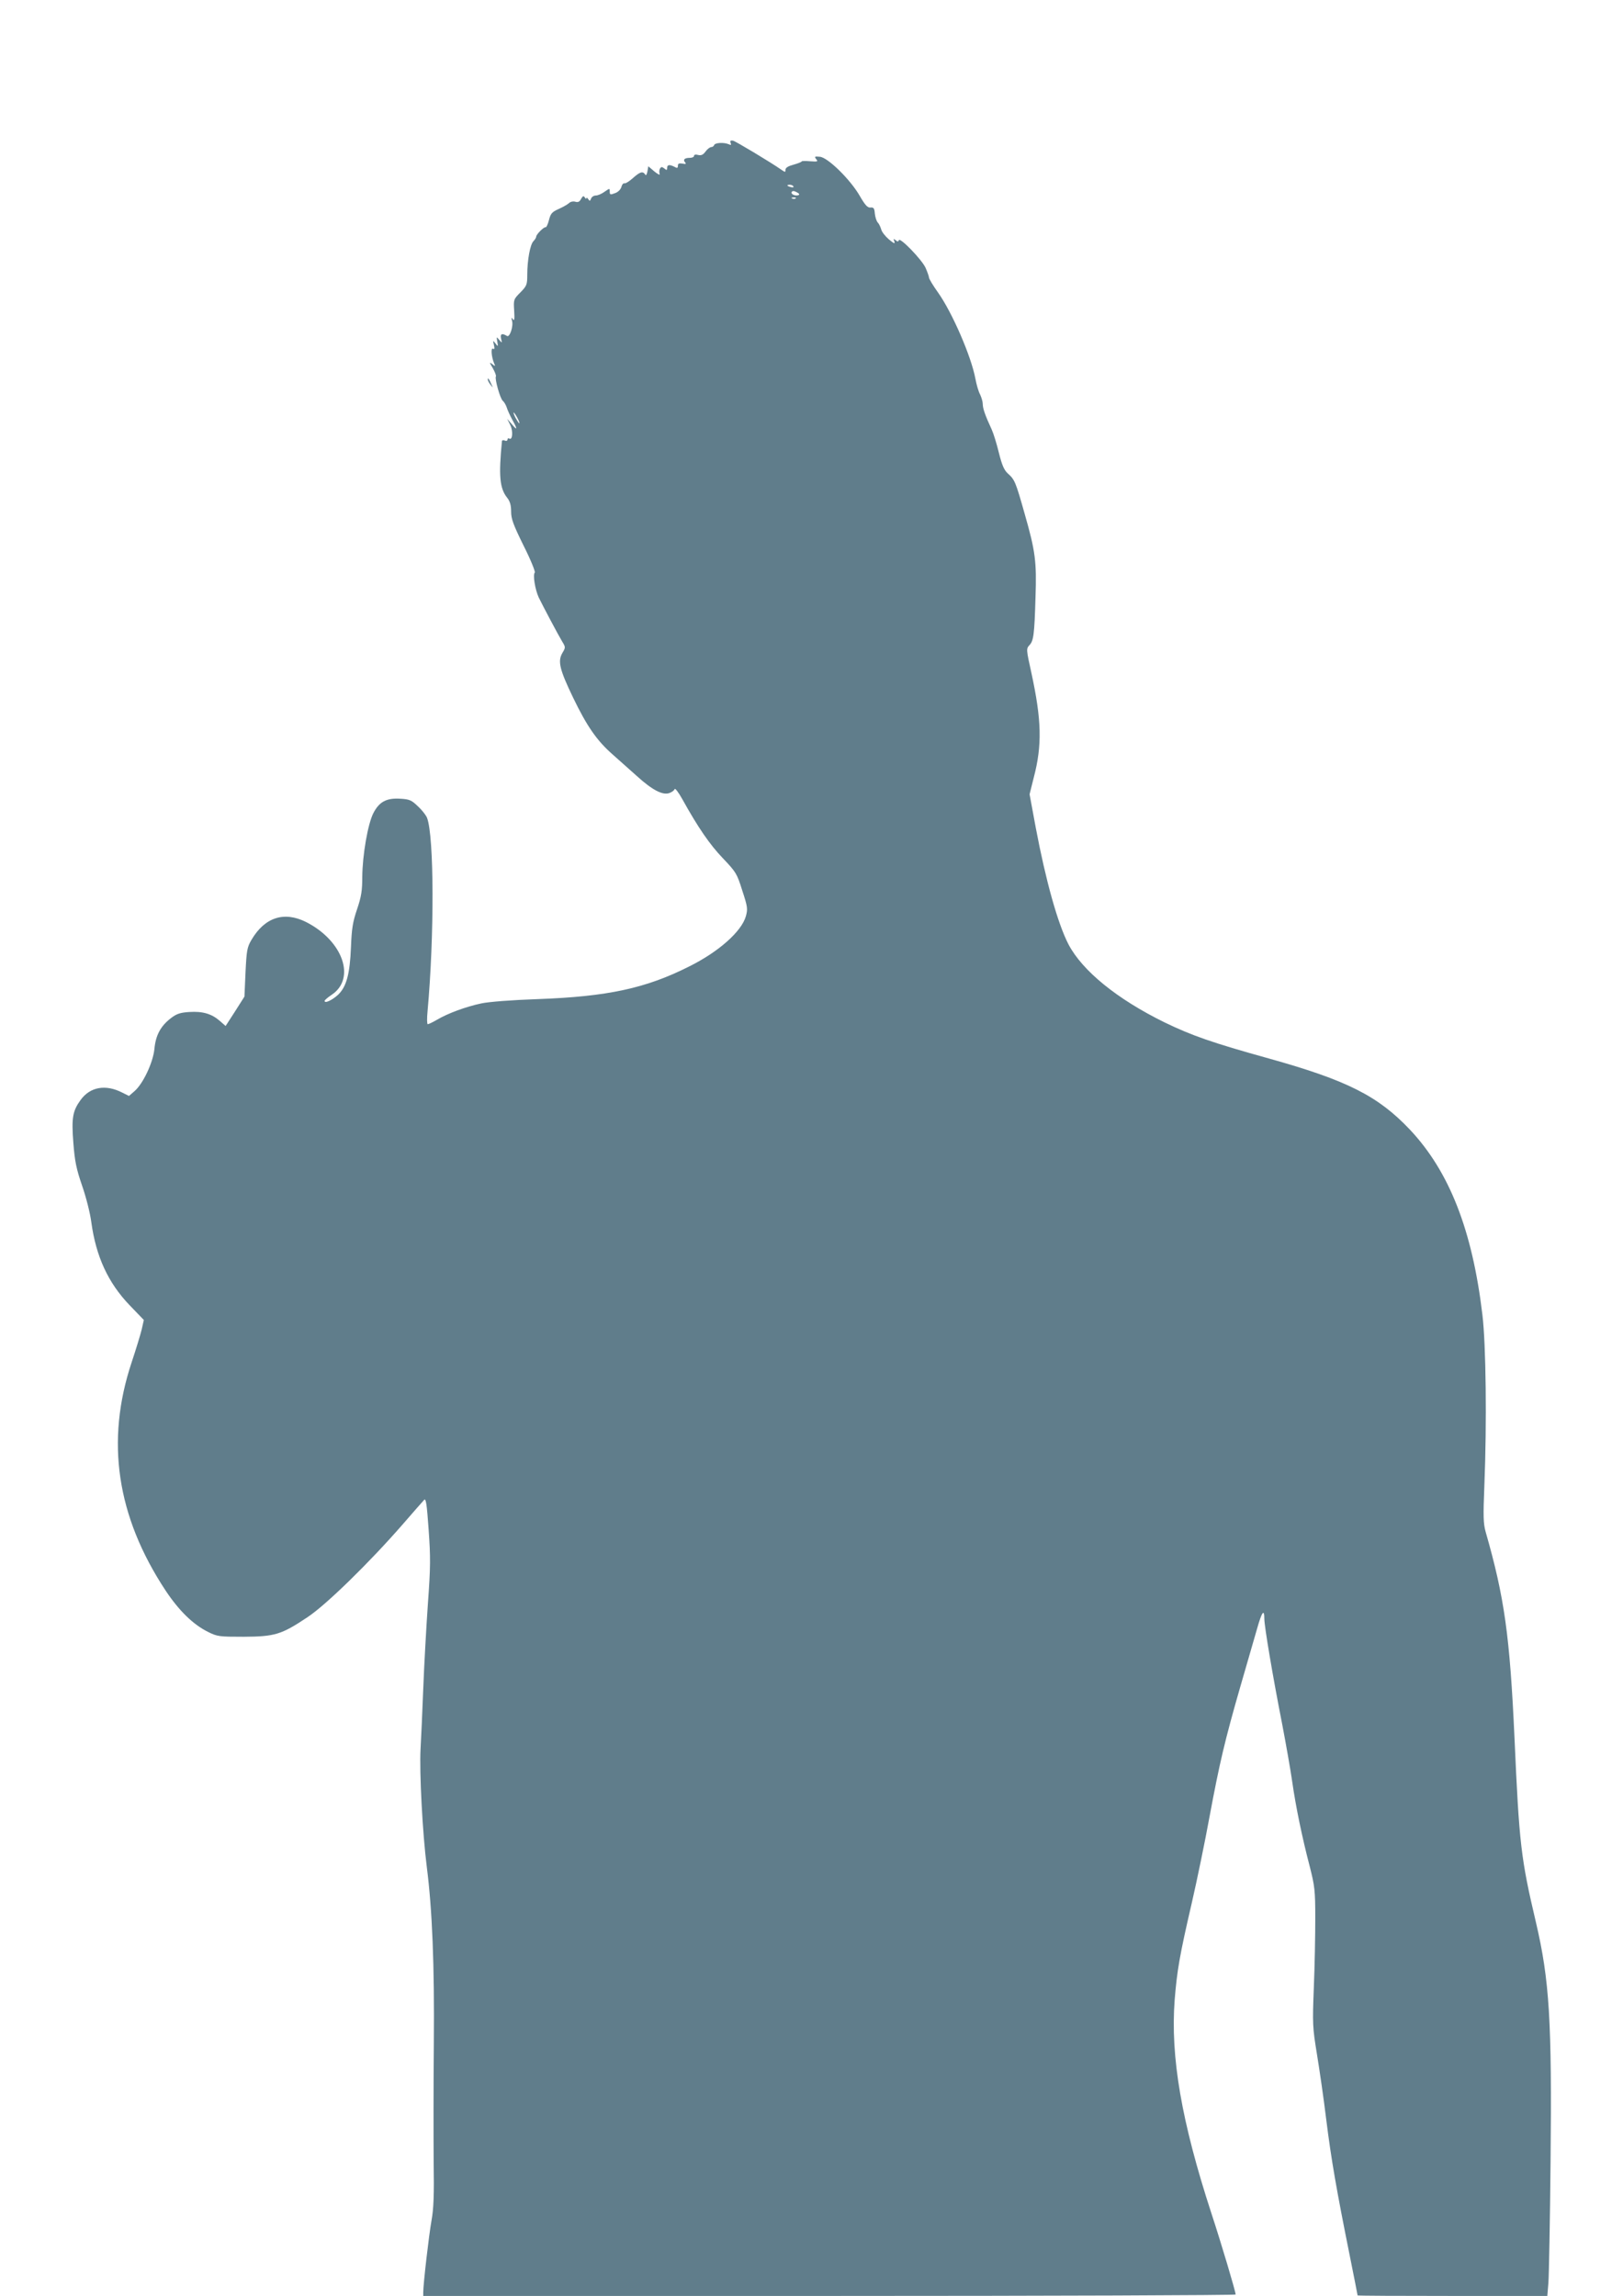 <?xml version="1.0" standalone="no"?>
<!DOCTYPE svg PUBLIC "-//W3C//DTD SVG 20010904//EN"
 "http://www.w3.org/TR/2001/REC-SVG-20010904/DTD/svg10.dtd">
<svg version="1.0" xmlns="http://www.w3.org/2000/svg"
 width="905pt" height="1280pt" viewBox="0 0 905 1280"
 preserveAspectRatio="xMidYMid meet">
<g transform="translate(0,1280) scale(0.1,-0.1)"
fill="#607d8b" stroke="none">
<path d="M4074 12003 c5 -12 2 -13 -11 -7 -26 11 -76 9 -81 -5 -2 -6 -9 -11
-16 -11 -7 0 -22 -11 -32 -25 -13 -18 -24 -23 -41 -19 -14 4 -23 2 -23 -5 0
-6 -10 -11 -23 -11 -30 0 -40 -10 -27 -25 8 -9 4 -11 -15 -7 -19 3 -25 0 -25
-12 0 -13 -4 -15 -19 -6 -28 14 -41 12 -41 -6 0 -14 -3 -14 -16 -3 -13 10 -17
10 -24 -1 -4 -7 -5 -20 -2 -29 4 -9 -8 -4 -29 13 l-34 29 -5 -29 c-4 -19 -8
-25 -13 -16 -13 19 -29 14 -68 -21 -20 -18 -41 -31 -47 -29 -6 2 -14 -7 -17
-20 -4 -14 -18 -29 -36 -35 -26 -10 -29 -9 -29 9 0 19 0 19 -29 -1 -16 -12
-38 -21 -49 -21 -11 0 -23 -8 -26 -17 -6 -15 -8 -15 -16 -3 -6 8 -10 11 -10 5
0 -5 -4 -4 -9 4 -7 11 -11 9 -21 -8 -8 -16 -17 -20 -31 -16 -12 4 -28 1 -37
-8 -9 -8 -36 -23 -59 -33 -35 -16 -43 -25 -52 -61 -6 -24 -15 -42 -19 -40 -9
3 -52 -40 -52 -52 0 -5 -7 -17 -15 -25 -19 -18 -35 -107 -35 -189 0 -54 -3
-61 -38 -97 -38 -38 -39 -40 -35 -102 3 -48 1 -59 -7 -48 -9 12 -10 11 -5 -8
9 -30 -13 -95 -28 -85 -28 17 -39 12 -33 -15 6 -26 6 -26 -10 -7 -16 19 -16
19 -11 -10 5 -28 4 -29 -10 -10 -15 19 -15 19 -9 -8 5 -21 3 -27 -5 -21 -13 7
-9 -45 6 -81 8 -18 7 -19 -10 -5 -17 13 -17 11 3 -23 12 -21 20 -42 17 -46 -7
-13 24 -125 39 -136 7 -6 16 -21 21 -35 4 -14 18 -45 31 -69 31 -56 30 -64 -2
-26 l-26 30 17 -34 c17 -34 13 -87 -5 -76 -6 3 -10 1 -10 -5 0 -7 -7 -10 -15
-6 -8 3 -15 2 -16 -2 -19 -195 -13 -264 29 -317 16 -20 22 -42 22 -77 0 -41
12 -73 70 -191 39 -77 66 -145 62 -149 -12 -12 2 -96 22 -139 24 -49 108 -208
131 -246 19 -31 19 -33 1 -63 -27 -46 -16 -92 59 -248 78 -162 134 -242 222
-319 36 -32 98 -87 137 -122 84 -76 142 -106 179 -92 14 5 27 15 29 22 2 7 22
-19 43 -57 87 -157 153 -253 226 -329 73 -77 78 -84 108 -180 30 -91 31 -103
20 -143 -24 -85 -152 -199 -318 -281 -240 -121 -454 -167 -841 -181 -146 -5
-274 -15 -316 -24 -86 -18 -188 -56 -247 -91 -24 -14 -47 -25 -52 -25 -4 0 -5
32 -1 72 38 415 37 977 -3 1079 -5 13 -27 42 -50 63 -36 35 -47 40 -98 43 -77
5 -118 -16 -151 -80 -31 -60 -61 -234 -62 -356 0 -76 -5 -109 -29 -180 -24
-71 -30 -107 -34 -211 -6 -150 -25 -221 -72 -266 -33 -30 -75 -50 -75 -34 0 4
17 19 38 33 139 91 64 303 -142 407 -122 61 -230 26 -304 -100 -24 -41 -27
-58 -33 -180 l-6 -136 -52 -82 -53 -82 -33 29 c-45 39 -95 54 -170 49 -49 -3
-70 -10 -99 -32 -60 -45 -88 -97 -95 -174 -8 -77 -64 -196 -113 -237 l-29 -25
-38 19 c-92 47 -179 32 -232 -42 -44 -61 -51 -99 -40 -239 8 -102 16 -143 49
-239 22 -63 45 -154 51 -202 26 -191 93 -338 214 -464 l79 -82 -12 -53 c-7
-29 -32 -111 -56 -183 -146 -439 -84 -858 189 -1272 75 -113 154 -190 237
-231 52 -26 62 -27 200 -27 172 1 209 12 353 108 104 68 347 306 531 517 60
69 114 131 121 138 10 11 15 -23 25 -165 11 -155 11 -208 -4 -413 -9 -129 -21
-343 -26 -475 -5 -132 -12 -283 -15 -335 -7 -130 11 -472 35 -660 30 -235 43
-543 39 -985 -2 -220 -2 -512 -1 -650 3 -194 0 -269 -12 -335 -14 -78 -46
-353 -46 -400 l0 -20 2265 0 c1246 0 2265 4 2265 8 0 16 -80 285 -135 452
-167 512 -229 872 -205 1190 13 162 27 246 95 539 30 130 75 349 100 486 55
295 85 423 172 725 36 124 77 267 92 318 27 96 41 116 41 57 0 -42 47 -321
100 -590 21 -110 46 -252 55 -315 20 -141 56 -315 98 -475 28 -111 31 -133 31
-290 0 -93 -3 -267 -8 -385 -8 -205 -7 -222 17 -370 14 -85 38 -249 52 -365
28 -226 59 -401 130 -754 25 -124 45 -226 45 -228 0 -2 238 -3 529 -3 l529 0
6 73 c3 39 9 343 12 674 8 787 -6 1014 -82 1338 -83 352 -93 436 -119 1025
-26 570 -56 784 -161 1150 -13 47 -14 86 -7 260 14 345 9 785 -11 950 -56 471
-184 798 -404 1032 -178 188 -350 275 -787 397 -317 88 -430 128 -581 201
-265 130 -458 287 -536 435 -60 116 -127 356 -183 653 l-34 184 23 92 c48 182
44 322 -13 585 -29 131 -29 134 -11 154 23 24 28 57 34 267 7 199 -1 258 -60
464 -51 181 -56 192 -94 226 -21 19 -33 47 -50 115 -12 50 -30 108 -40 130
-37 80 -50 118 -50 142 0 13 -7 37 -15 54 -9 16 -20 55 -26 87 -23 125 -130
371 -209 482 -28 39 -50 76 -50 83 0 6 -9 31 -19 54 -21 46 -143 172 -149 154
-3 -9 -7 -9 -18 0 -12 10 -13 8 -7 -7 5 -15 -2 -12 -30 11 -20 17 -39 41 -43
55 -4 14 -12 32 -20 40 -7 8 -14 31 -16 50 -2 29 -7 35 -24 33 -16 -2 -30 13
-60 65 -53 92 -178 214 -222 218 -30 3 -32 1 -21 -13 12 -14 8 -15 -34 -12
-26 2 -47 2 -47 -1 0 -3 -20 -11 -45 -18 -30 -8 -45 -17 -45 -28 0 -15 -2 -15
-22 -1 -60 42 -255 159 -271 163 -14 2 -17 -1 -13 -13z m350 -242 c4 -5 -3 -7
-14 -4 -23 6 -26 13 -6 13 8 0 17 -4 20 -9z m28 -49 c-19 -6 -44 6 -37 18 4 7
14 6 28 -2 14 -7 17 -13 9 -16z m-15 -18 c-3 -3 -12 -4 -19 -1 -8 3 -5 6 6 6
11 1 17 -2 13 -5z m-1552 -1224 c9 -16 13 -30 11 -30 -3 0 -12 14 -21 30 -9
17 -13 30 -11 30 3 0 12 -13 21 -30z"/>
<path d="M2720 10684 c0 -6 7 -19 16 -30 14 -18 14 -18 3 6 -14 31 -19 36 -19
24z"/>
</g>
</svg>
